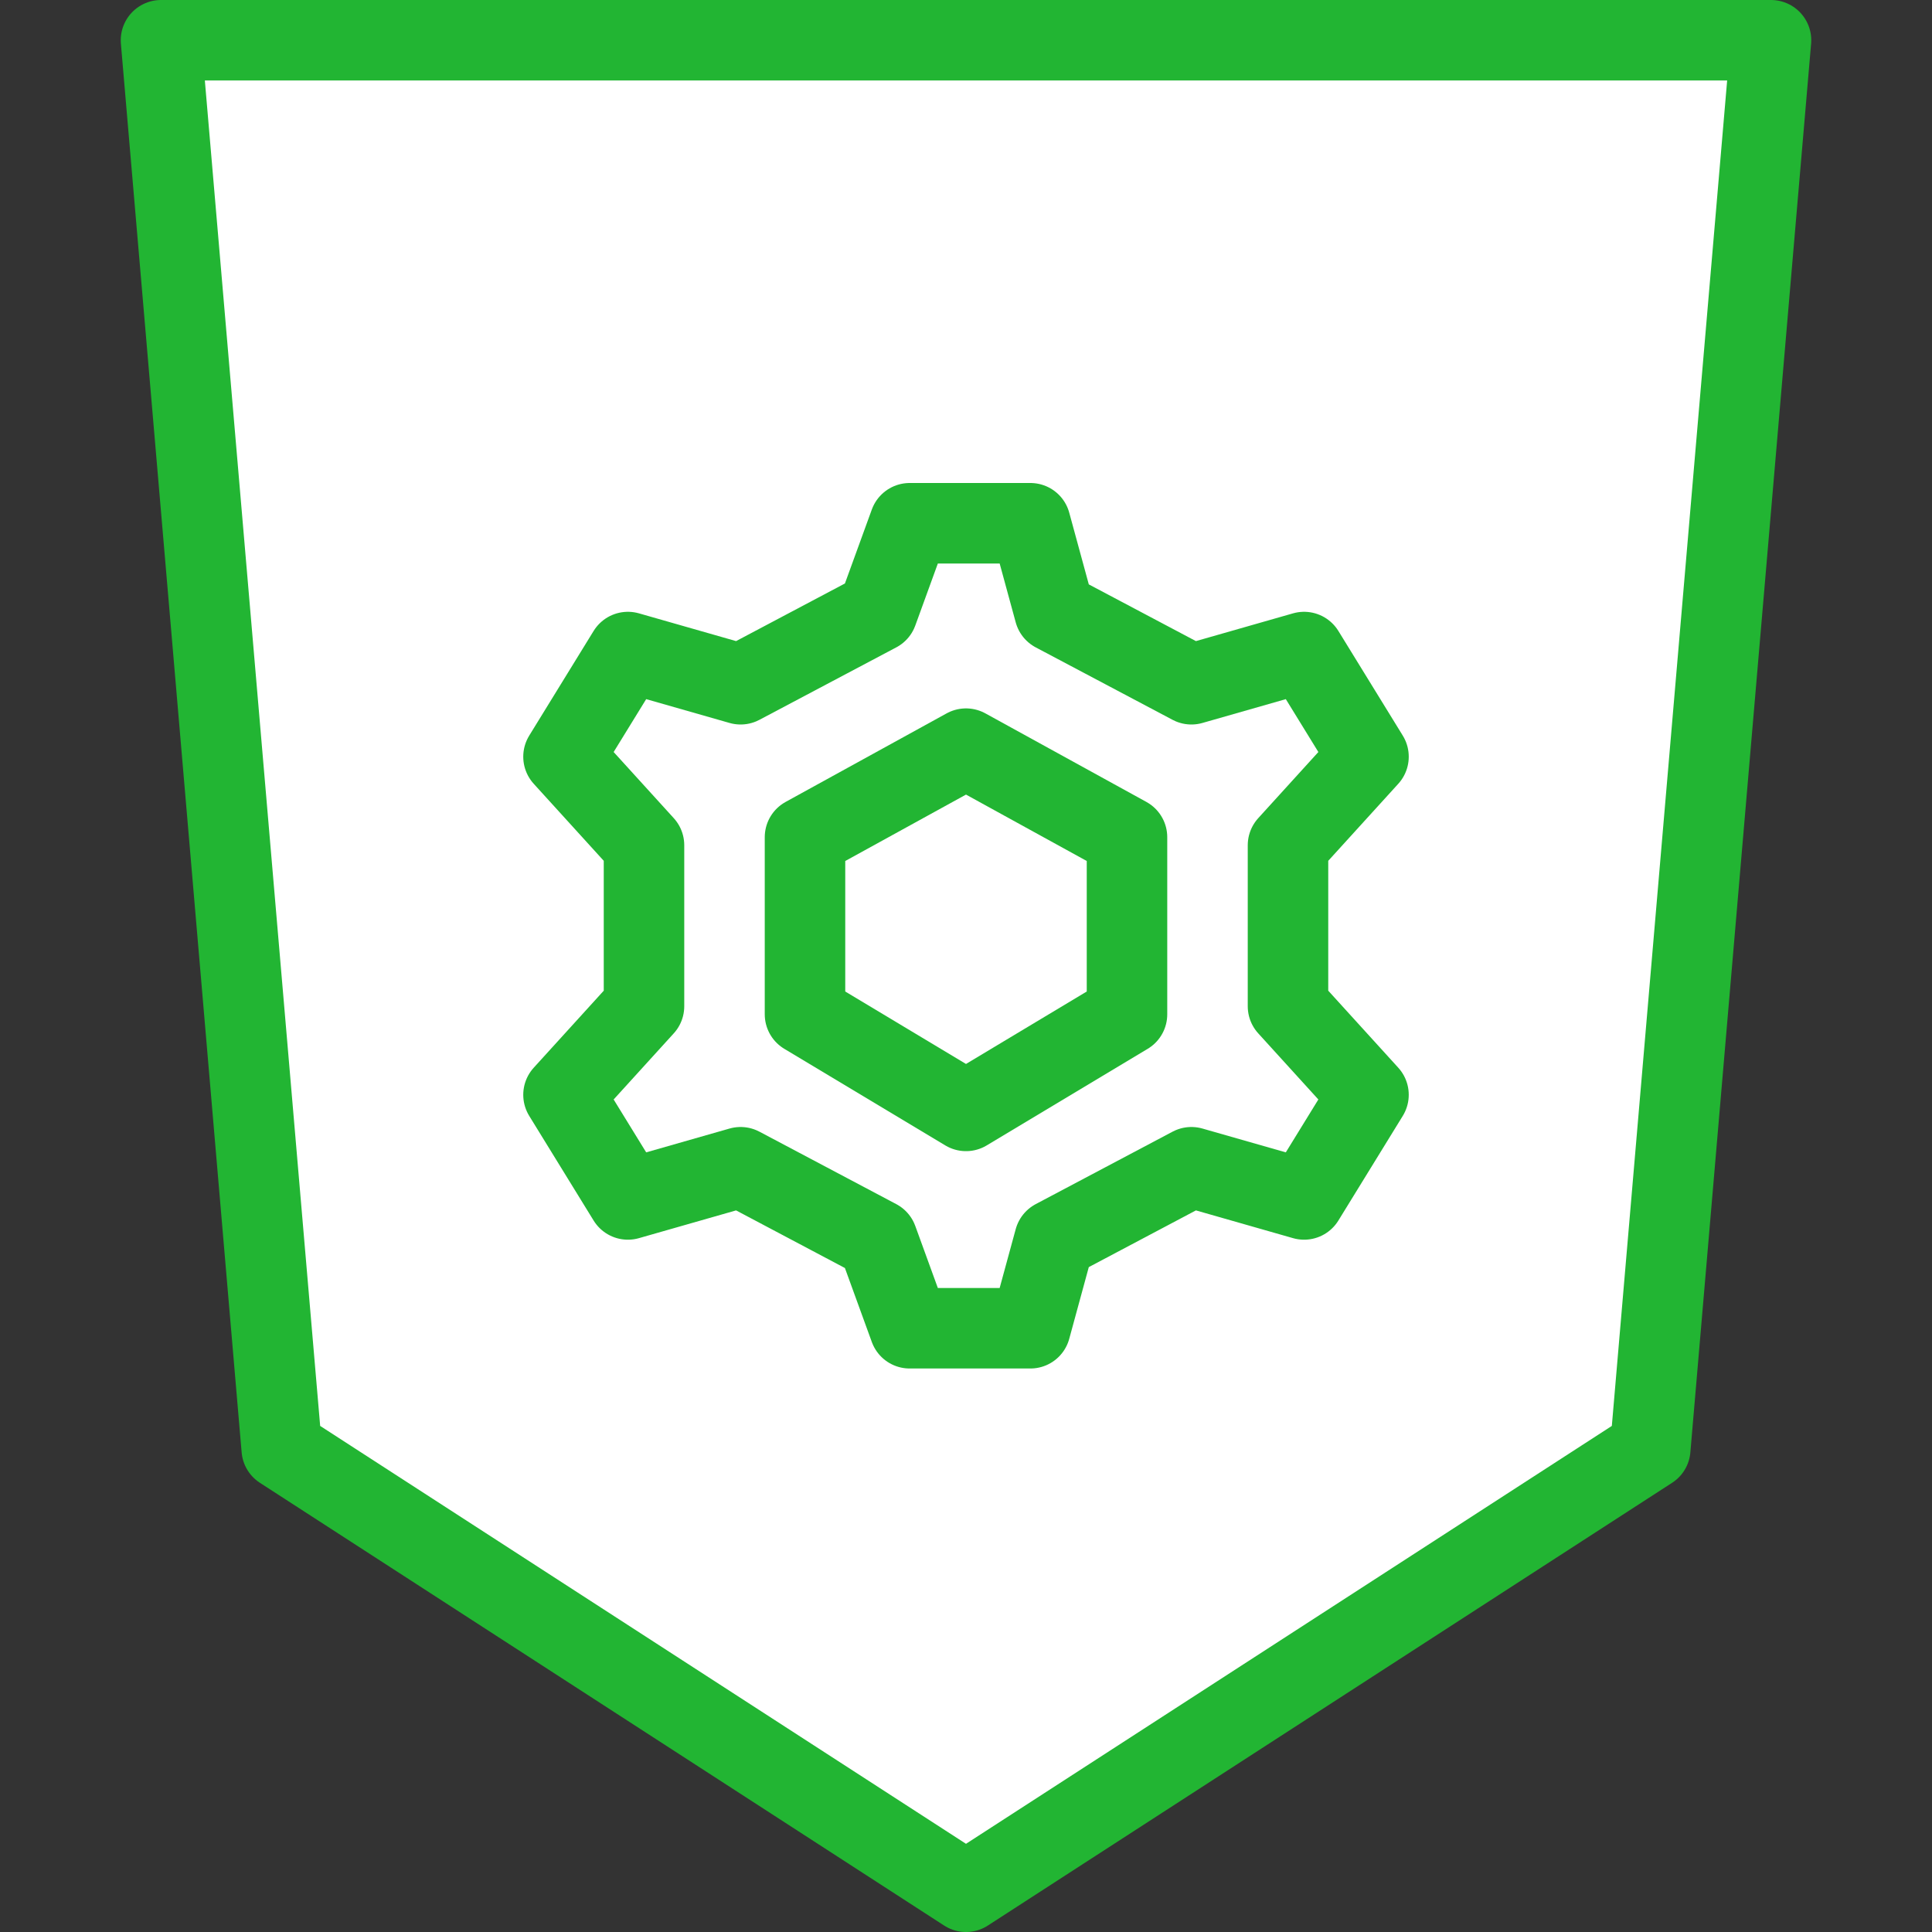 <?xml version="1.0" encoding="utf-8"?>
<!-- Generator: Adobe Illustrator 23.0.1, SVG Export Plug-In . SVG Version: 6.00 Build 0)  -->
<svg version="1.1" id="Layer_1" xmlns="http://www.w3.org/2000/svg" xmlns:xlink="http://www.w3.org/1999/xlink" x="0px" y="0px"
	 viewBox="0 0 48 48" style="enable-background:new 0 0 48 48;" xml:space="preserve">
<rect x="0" y="0" width="48" height="48" fill="#333333" stroke="none"/>
<style type="text/css">
	.st0{fill:#FFFFFF;}
	.st1{fill:none;stroke:#22B533;stroke-linecap:round;stroke-linejoin:round;stroke-miterlimit:10;}
	.st2{fill:none;}
</style>
<g transform="matrix(2,0,0,2,0,0)">
	<g id="Duotone">
		<path class="st0" d="M12,23.5l8.5-5.5L22,0.5H2L3.5,18L12,23.5"/>
		<path class="st0" d="M17,9.4l-0.8-1.3l-1.3,0.4L13.3,10l0.7,0.4v2.2l-2,1.1l-1.6-0.8l-1.7,1.8l0.5-0.2l1.7,0.9l0.4,1.1h1.5
			l0.3-1.1l1.7-0.9l1.4,0.4l0.8-1.3l-1-1.1v-2L17,9.4z"/>
		<path class="st0" d="M14,10.4l-2-1.2v4.5l2-1.1V10.4z"/>
		<path class="st0" d="M12,0.5v6h0.8l0.3,1.1l1.7,0.9l1.4-0.4L17,9.4l-1,1.1v2l1,1.1l-0.8,1.3l-1.4-0.4l-1.7,0.9l-0.3,1.1H12v7
			l8.5-5.5L22,0.5H12z"/>
		<path class="st1" d="M12,23.5l8.5-5.5L22,0.5H2L3.5,18L12,23.5"/>
		<path class="st1" d="M16,10.5l1-1.1l-0.8-1.3l-1.4,0.4l-1.7-0.9l-0.3-1.1h-1.5l-0.4,1.1L9.2,8.5L7.8,8.1L7,9.4l1,1.1v2l-1,1.1
			l0.8,1.3l1.4-0.4l1.7,0.9l0.4,1.1h1.5l0.3-1.1l1.7-0.9l1.4,0.4l0.8-1.3l-1-1.1V10.5z"/>
		<path class="st1" d="M10,10.4l2-1.1l2,1.1v2.2l-2,1.2l-2-1.2V10.4z"/>
	</g>
	<path id="Frames-24px" class="st2" d="M0.5,0h24v24h-24V0z"/>
</g>
</svg>
